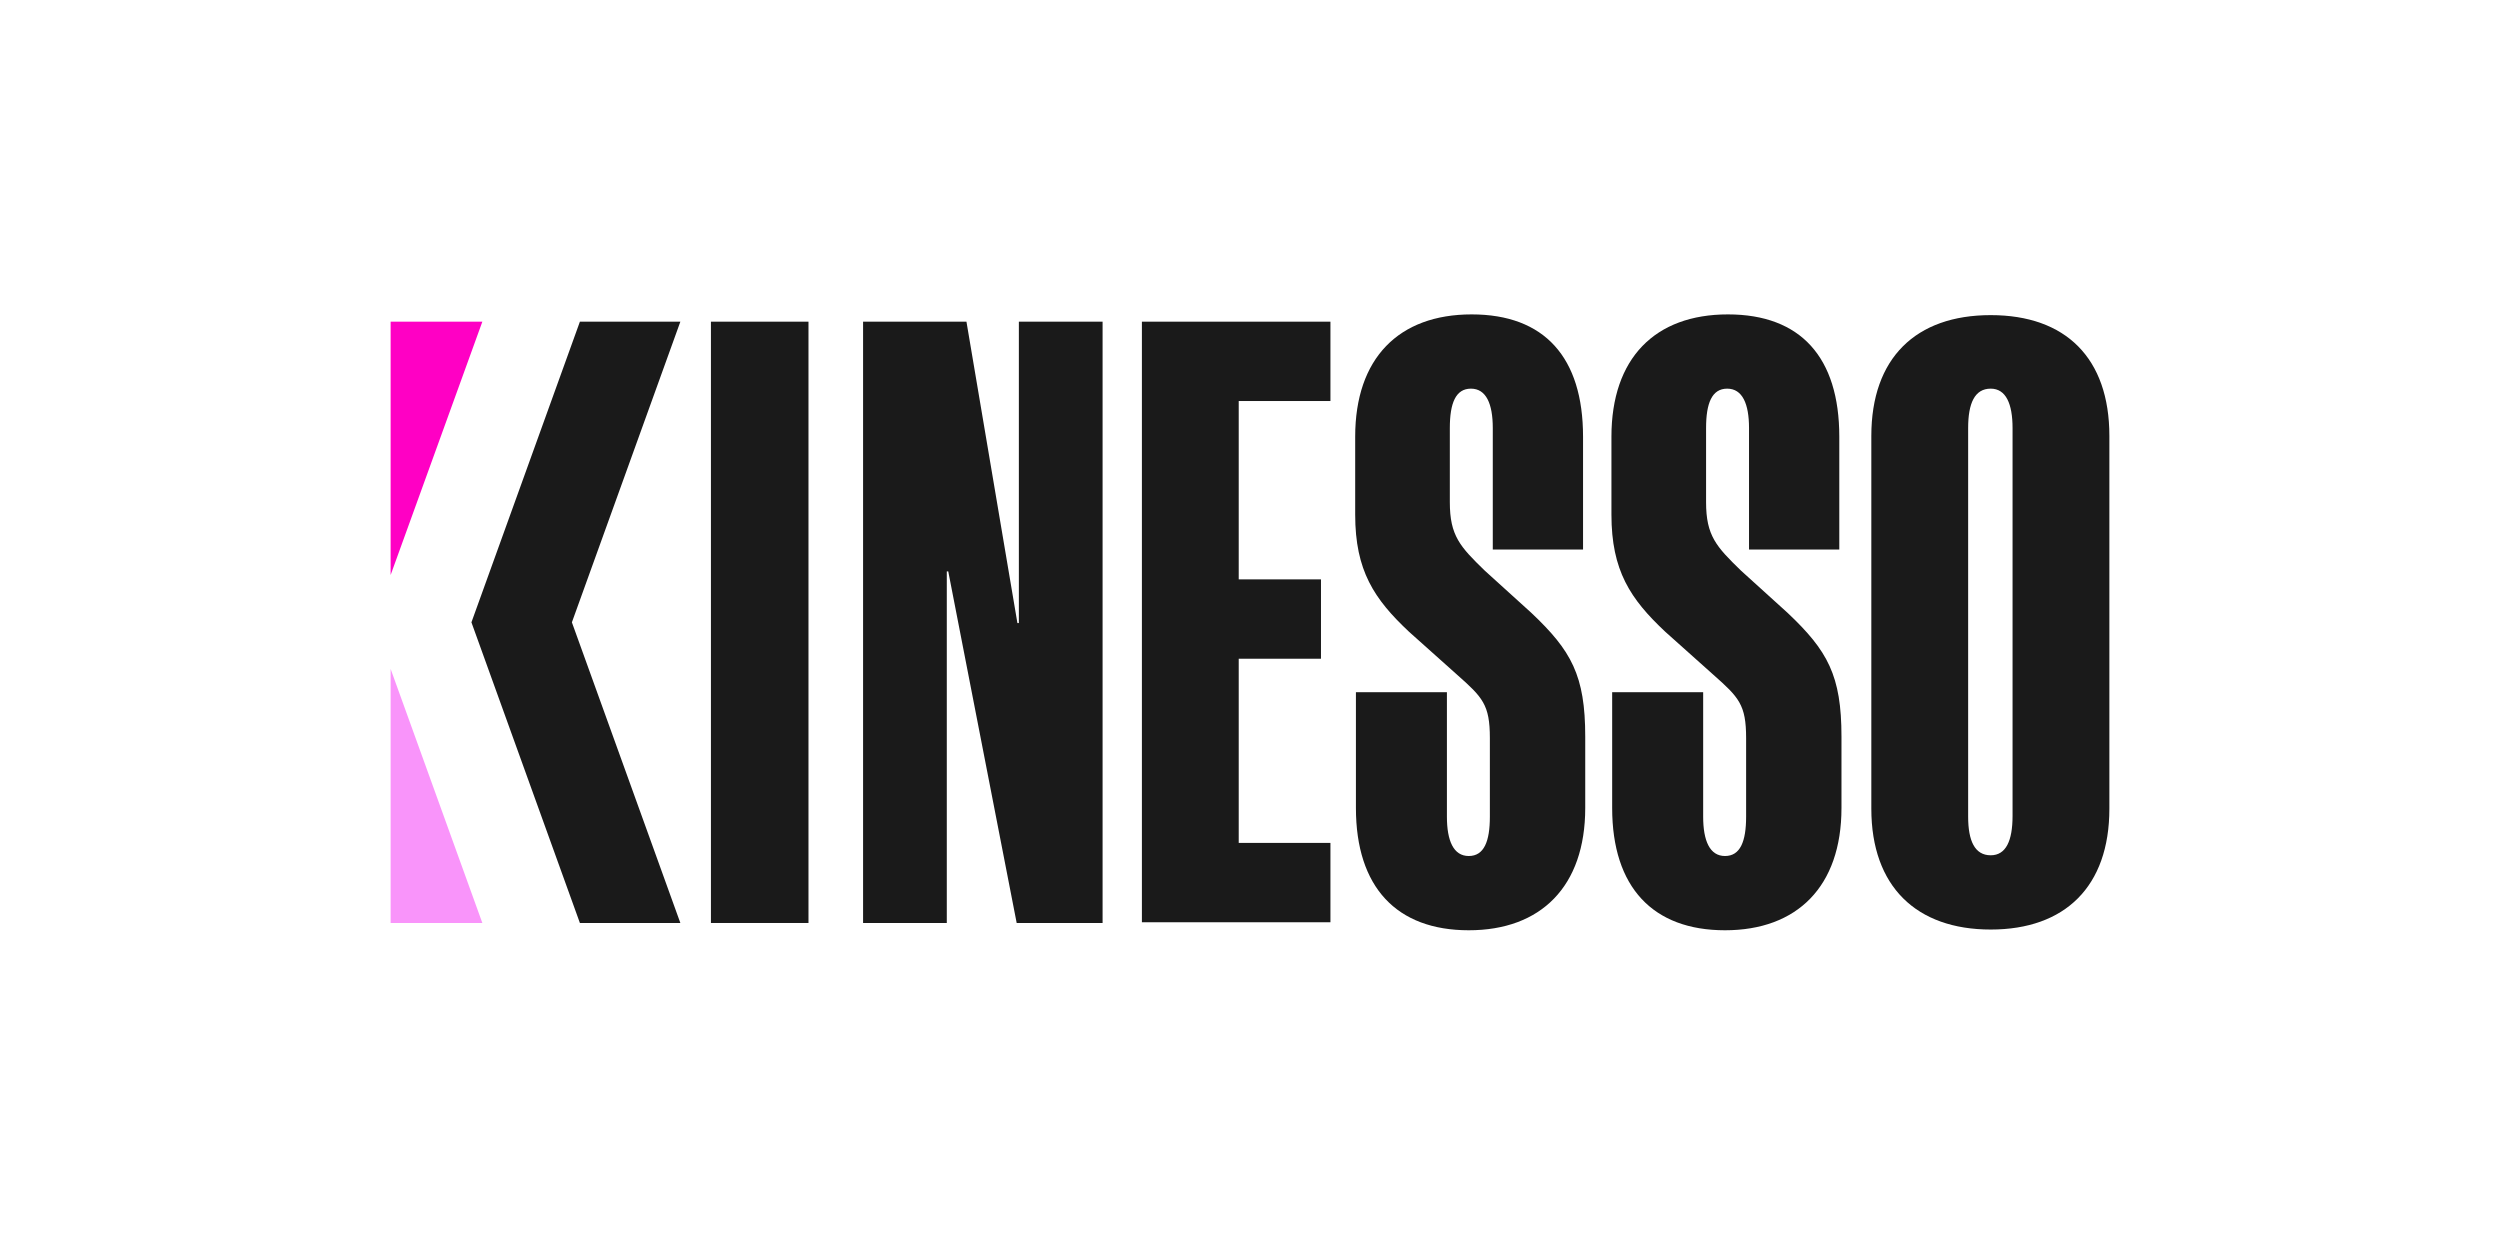 <?xml version="1.0"?>
<svg xmlns="http://www.w3.org/2000/svg" width="320" height="160" viewBox="0 0 320 160" fill="none">
<path d="M61.741 41.175H50V73.602L61.741 41.175Z" fill="#FF00C4"/>
<path d="M50 85.622V118.142H61.741L50 85.622Z" fill="#F994FA"/>
<path d="M90.999 41.174H103.486V118.142H90.999V41.174Z" fill="#1A1A1A"/>
<path d="M130.228 79.751H130.415V41.174H141.131V118.142H130.135L121.376 73.135H121.19V118.142H110.474V41.174H123.706L130.228 79.751Z" fill="#1A1A1A"/>
<path d="M146.163 41.174H170.296V51.331H158.556V74.16H169.085V84.317H158.556V107.892H170.296V118.049H146.163V41.174Z" fill="#1A1A1A"/>
<path d="M202.63 70.34H191.076V54.779C191.076 51.704 190.237 49.747 188.28 49.747C186.323 49.747 185.578 51.611 185.578 54.779V64.283C185.578 68.57 186.882 69.967 190.051 73.042L196.014 78.447C201.139 83.292 202.91 86.46 202.91 94.288V103.419C202.91 113.483 197.225 119.074 188.001 119.074C178.776 119.074 173.558 113.576 173.558 103.419V88.603H185.205V104.537C185.205 107.612 186.044 109.569 188.001 109.569C189.957 109.569 190.703 107.706 190.703 104.537V94.474C190.703 90.188 189.771 89.256 186.51 86.367L180.36 80.87C175.887 76.676 173.464 73.042 173.464 65.867V55.897C173.464 45.834 179.055 40.243 188.373 40.243C197.691 40.243 202.63 45.74 202.63 55.897V70.34Z" fill="#1A1A1A"/>
<path d="M235.43 70.34H223.875V54.779C223.875 51.704 223.037 49.747 221.08 49.747C219.123 49.747 218.378 51.611 218.378 54.779V64.283C218.378 68.57 219.682 69.967 222.85 73.042L228.814 78.447C233.939 83.292 235.709 86.46 235.709 94.288V103.419C235.709 113.483 230.025 119.074 220.8 119.074C211.575 119.074 206.357 113.576 206.357 103.419V88.603H218.005V104.537C218.005 107.612 218.844 109.569 220.8 109.569C222.757 109.569 223.503 107.706 223.503 104.537V94.474C223.503 90.188 222.571 89.256 219.309 86.367L213.16 80.87C208.687 76.676 206.264 73.042 206.264 65.867V55.897C206.264 45.834 211.855 40.243 221.173 40.243C230.491 40.243 235.43 45.74 235.43 55.897V70.34Z" fill="#1A1A1A"/>
<path d="M270 103.513C270 113.483 264.316 118.981 254.811 118.981C245.307 118.981 239.53 113.483 239.53 103.513V55.804C239.53 45.834 245.214 40.336 254.811 40.336C264.409 40.336 270 45.834 270 55.804V103.513ZM254.811 109.476C256.768 109.476 257.607 107.613 257.607 104.444V54.779C257.607 51.704 256.768 49.747 254.811 49.747C252.761 49.747 251.923 51.611 251.923 54.779V104.538C251.923 107.613 252.761 109.476 254.811 109.476Z" fill="#1A1A1A"/>
<path d="M87.086 41.174H74.227L60.343 79.658L74.227 118.142H87.086L73.202 79.658L87.086 41.174Z" fill="#1A1A1A"/>
</svg>
